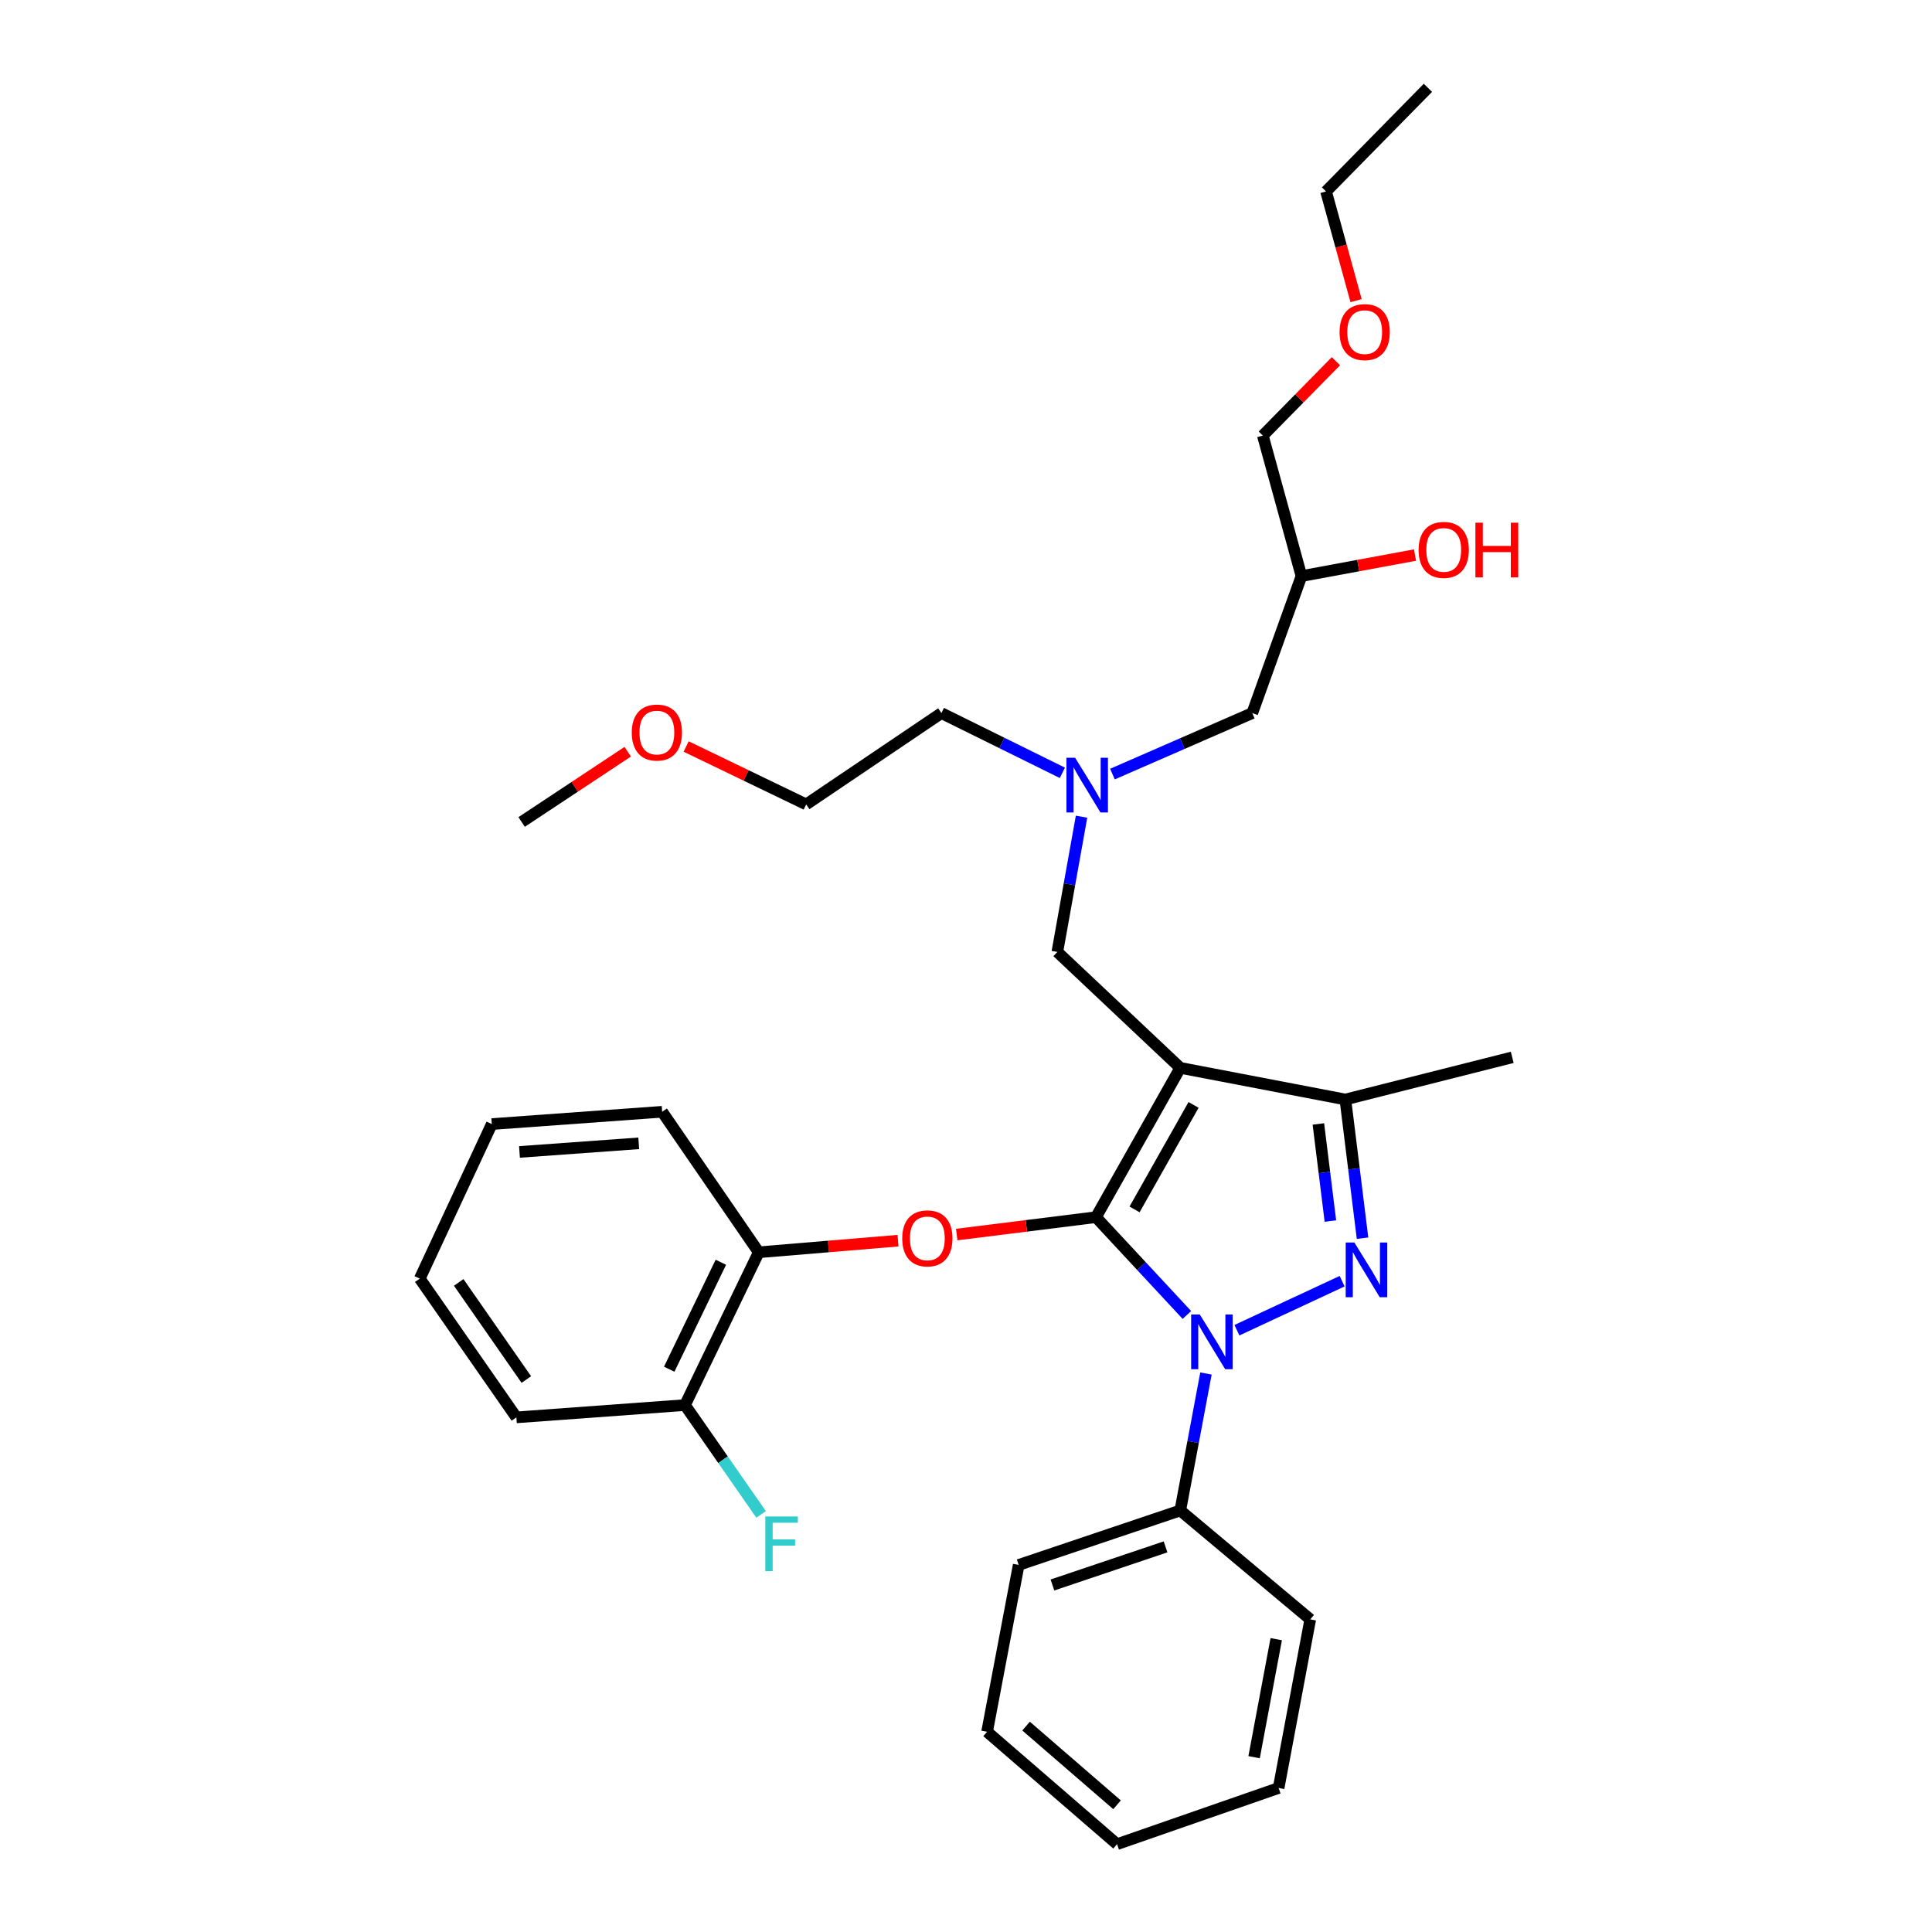 <?xml version='1.0' encoding='iso-8859-1'?>
<svg version='1.1' baseProfile='full'
              xmlns='http://www.w3.org/2000/svg'
                      xmlns:rdkit='http://www.rdkit.org/xml'
                      xmlns:xlink='http://www.w3.org/1999/xlink'
                  xml:space='preserve'
width='1000px' height='1000px' viewBox='0 0 1000 1000'>
<!-- END OF HEADER -->
<rect style='opacity:1.0;fill:#FFFFFF;stroke:none' width='1000' height='1000' x='0' y='0'> </rect>
<path class='bond-0' d='M 549.886,400.019 L 518.578,384.556' style='fill:none;fill-rule:evenodd;stroke:#0000FF;stroke-width:6px;stroke-linecap:butt;stroke-linejoin:miter;stroke-opacity:1' />
<path class='bond-0' d='M 518.578,384.556 L 487.271,369.092' style='fill:none;fill-rule:evenodd;stroke:#000000;stroke-width:6px;stroke-linecap:butt;stroke-linejoin:miter;stroke-opacity:1' />
<path class='bond-1' d='M 575.8,400.662 L 611.989,384.877' style='fill:none;fill-rule:evenodd;stroke:#0000FF;stroke-width:6px;stroke-linecap:butt;stroke-linejoin:miter;stroke-opacity:1' />
<path class='bond-1' d='M 611.989,384.877 L 648.177,369.092' style='fill:none;fill-rule:evenodd;stroke:#000000;stroke-width:6px;stroke-linecap:butt;stroke-linejoin:miter;stroke-opacity:1' />
<path class='bond-2' d='M 559.804,422.717 L 553.54,457.722' style='fill:none;fill-rule:evenodd;stroke:#0000FF;stroke-width:6px;stroke-linecap:butt;stroke-linejoin:miter;stroke-opacity:1' />
<path class='bond-2' d='M 553.54,457.722 L 547.277,492.727' style='fill:none;fill-rule:evenodd;stroke:#000000;stroke-width:6px;stroke-linecap:butt;stroke-linejoin:miter;stroke-opacity:1' />
<path class='bond-3' d='M 648.177,369.092 L 673.636,298.182' style='fill:none;fill-rule:evenodd;stroke:#000000;stroke-width:6px;stroke-linecap:butt;stroke-linejoin:miter;stroke-opacity:1' />
<path class='bond-4' d='M 673.636,298.182 L 703.017,292.74' style='fill:none;fill-rule:evenodd;stroke:#000000;stroke-width:6px;stroke-linecap:butt;stroke-linejoin:miter;stroke-opacity:1' />
<path class='bond-4' d='M 703.017,292.74 L 732.398,287.299' style='fill:none;fill-rule:evenodd;stroke:#FF0000;stroke-width:6px;stroke-linecap:butt;stroke-linejoin:miter;stroke-opacity:1' />
<path class='bond-5' d='M 673.636,298.182 L 653.634,225.455' style='fill:none;fill-rule:evenodd;stroke:#000000;stroke-width:6px;stroke-linecap:butt;stroke-linejoin:miter;stroke-opacity:1' />
<path class='bond-6' d='M 653.634,225.455 L 672.556,206.207' style='fill:none;fill-rule:evenodd;stroke:#000000;stroke-width:6px;stroke-linecap:butt;stroke-linejoin:miter;stroke-opacity:1' />
<path class='bond-6' d='M 672.556,206.207 L 691.478,186.959' style='fill:none;fill-rule:evenodd;stroke:#FF0000;stroke-width:6px;stroke-linecap:butt;stroke-linejoin:miter;stroke-opacity:1' />
<path class='bond-7' d='M 701.903,155.617 L 694.134,127.356' style='fill:none;fill-rule:evenodd;stroke:#FF0000;stroke-width:6px;stroke-linecap:butt;stroke-linejoin:miter;stroke-opacity:1' />
<path class='bond-7' d='M 694.134,127.356 L 686.365,99.096' style='fill:none;fill-rule:evenodd;stroke:#000000;stroke-width:6px;stroke-linecap:butt;stroke-linejoin:miter;stroke-opacity:1' />
<path class='bond-8' d='M 686.365,99.096 L 739.09,45.455' style='fill:none;fill-rule:evenodd;stroke:#000000;stroke-width:6px;stroke-linecap:butt;stroke-linejoin:miter;stroke-opacity:1' />
<path class='bond-9' d='M 547.277,492.727 L 610.906,552.725' style='fill:none;fill-rule:evenodd;stroke:#000000;stroke-width:6px;stroke-linecap:butt;stroke-linejoin:miter;stroke-opacity:1' />
<path class='bond-10' d='M 614.333,680.623 L 590.801,655.312' style='fill:none;fill-rule:evenodd;stroke:#0000FF;stroke-width:6px;stroke-linecap:butt;stroke-linejoin:miter;stroke-opacity:1' />
<path class='bond-10' d='M 590.801,655.312 L 567.27,630' style='fill:none;fill-rule:evenodd;stroke:#000000;stroke-width:6px;stroke-linecap:butt;stroke-linejoin:miter;stroke-opacity:1' />
<path class='bond-11' d='M 640.222,688.514 L 694.686,663.14' style='fill:none;fill-rule:evenodd;stroke:#0000FF;stroke-width:6px;stroke-linecap:butt;stroke-linejoin:miter;stroke-opacity:1' />
<path class='bond-12' d='M 624.203,710.926 L 617.555,746.372' style='fill:none;fill-rule:evenodd;stroke:#0000FF;stroke-width:6px;stroke-linecap:butt;stroke-linejoin:miter;stroke-opacity:1' />
<path class='bond-12' d='M 617.555,746.372 L 610.906,781.818' style='fill:none;fill-rule:evenodd;stroke:#000000;stroke-width:6px;stroke-linecap:butt;stroke-linejoin:miter;stroke-opacity:1' />
<path class='bond-13' d='M 567.27,630 L 531.233,634.503' style='fill:none;fill-rule:evenodd;stroke:#000000;stroke-width:6px;stroke-linecap:butt;stroke-linejoin:miter;stroke-opacity:1' />
<path class='bond-13' d='M 531.233,634.503 L 495.197,639.005' style='fill:none;fill-rule:evenodd;stroke:#FF0000;stroke-width:6px;stroke-linecap:butt;stroke-linejoin:miter;stroke-opacity:1' />
<path class='bond-14' d='M 567.27,630 L 610.906,552.725' style='fill:none;fill-rule:evenodd;stroke:#000000;stroke-width:6px;stroke-linecap:butt;stroke-linejoin:miter;stroke-opacity:1' />
<path class='bond-14' d='M 587.242,625.99 L 617.787,571.898' style='fill:none;fill-rule:evenodd;stroke:#000000;stroke-width:6px;stroke-linecap:butt;stroke-linejoin:miter;stroke-opacity:1' />
<path class='bond-15' d='M 610.906,552.725 L 696.362,569.095' style='fill:none;fill-rule:evenodd;stroke:#000000;stroke-width:6px;stroke-linecap:butt;stroke-linejoin:miter;stroke-opacity:1' />
<path class='bond-16' d='M 696.362,569.095 L 782.726,547.277' style='fill:none;fill-rule:evenodd;stroke:#000000;stroke-width:6px;stroke-linecap:butt;stroke-linejoin:miter;stroke-opacity:1' />
<path class='bond-17' d='M 696.362,569.095 L 700.805,604.994' style='fill:none;fill-rule:evenodd;stroke:#000000;stroke-width:6px;stroke-linecap:butt;stroke-linejoin:miter;stroke-opacity:1' />
<path class='bond-17' d='M 700.805,604.994 L 705.248,640.893' style='fill:none;fill-rule:evenodd;stroke:#0000FF;stroke-width:6px;stroke-linecap:butt;stroke-linejoin:miter;stroke-opacity:1' />
<path class='bond-17' d='M 682.392,581.758 L 685.502,606.888' style='fill:none;fill-rule:evenodd;stroke:#000000;stroke-width:6px;stroke-linecap:butt;stroke-linejoin:miter;stroke-opacity:1' />
<path class='bond-17' d='M 685.502,606.888 L 688.612,632.017' style='fill:none;fill-rule:evenodd;stroke:#0000FF;stroke-width:6px;stroke-linecap:butt;stroke-linejoin:miter;stroke-opacity:1' />
<path class='bond-18' d='M 355.146,386.393 L 386.212,401.377' style='fill:none;fill-rule:evenodd;stroke:#FF0000;stroke-width:6px;stroke-linecap:butt;stroke-linejoin:miter;stroke-opacity:1' />
<path class='bond-18' d='M 386.212,401.377 L 417.277,416.36' style='fill:none;fill-rule:evenodd;stroke:#000000;stroke-width:6px;stroke-linecap:butt;stroke-linejoin:miter;stroke-opacity:1' />
<path class='bond-19' d='M 324.902,389.09 L 297.451,407.274' style='fill:none;fill-rule:evenodd;stroke:#FF0000;stroke-width:6px;stroke-linecap:butt;stroke-linejoin:miter;stroke-opacity:1' />
<path class='bond-19' d='M 297.451,407.274 L 269.999,425.457' style='fill:none;fill-rule:evenodd;stroke:#000000;stroke-width:6px;stroke-linecap:butt;stroke-linejoin:miter;stroke-opacity:1' />
<path class='bond-20' d='M 487.271,369.092 L 417.277,416.36' style='fill:none;fill-rule:evenodd;stroke:#000000;stroke-width:6px;stroke-linecap:butt;stroke-linejoin:miter;stroke-opacity:1' />
<path class='bond-21' d='M 464.809,642.17 L 428.767,645.174' style='fill:none;fill-rule:evenodd;stroke:#FF0000;stroke-width:6px;stroke-linecap:butt;stroke-linejoin:miter;stroke-opacity:1' />
<path class='bond-21' d='M 428.767,645.174 L 392.726,648.177' style='fill:none;fill-rule:evenodd;stroke:#000000;stroke-width:6px;stroke-linecap:butt;stroke-linejoin:miter;stroke-opacity:1' />
<path class='bond-22' d='M 267.275,733.633 L 217.274,661.815' style='fill:none;fill-rule:evenodd;stroke:#000000;stroke-width:6px;stroke-linecap:butt;stroke-linejoin:miter;stroke-opacity:1' />
<path class='bond-22' d='M 272.429,714.05 L 237.429,663.777' style='fill:none;fill-rule:evenodd;stroke:#000000;stroke-width:6px;stroke-linecap:butt;stroke-linejoin:miter;stroke-opacity:1' />
<path class='bond-23' d='M 267.275,733.633 L 354.547,727.268' style='fill:none;fill-rule:evenodd;stroke:#000000;stroke-width:6px;stroke-linecap:butt;stroke-linejoin:miter;stroke-opacity:1' />
<path class='bond-24' d='M 217.274,661.815 L 254.546,581.815' style='fill:none;fill-rule:evenodd;stroke:#000000;stroke-width:6px;stroke-linecap:butt;stroke-linejoin:miter;stroke-opacity:1' />
<path class='bond-25' d='M 254.546,581.815 L 342.726,575.451' style='fill:none;fill-rule:evenodd;stroke:#000000;stroke-width:6px;stroke-linecap:butt;stroke-linejoin:miter;stroke-opacity:1' />
<path class='bond-25' d='M 268.883,596.24 L 330.609,591.784' style='fill:none;fill-rule:evenodd;stroke:#000000;stroke-width:6px;stroke-linecap:butt;stroke-linejoin:miter;stroke-opacity:1' />
<path class='bond-26' d='M 610.906,781.818 L 527.275,810' style='fill:none;fill-rule:evenodd;stroke:#000000;stroke-width:6px;stroke-linecap:butt;stroke-linejoin:miter;stroke-opacity:1' />
<path class='bond-26' d='M 603.285,800.657 L 544.743,820.385' style='fill:none;fill-rule:evenodd;stroke:#000000;stroke-width:6px;stroke-linecap:butt;stroke-linejoin:miter;stroke-opacity:1' />
<path class='bond-27' d='M 610.906,781.818 L 678.184,838.183' style='fill:none;fill-rule:evenodd;stroke:#000000;stroke-width:6px;stroke-linecap:butt;stroke-linejoin:miter;stroke-opacity:1' />
<path class='bond-28' d='M 527.275,810 L 510.913,896.364' style='fill:none;fill-rule:evenodd;stroke:#000000;stroke-width:6px;stroke-linecap:butt;stroke-linejoin:miter;stroke-opacity:1' />
<path class='bond-29' d='M 510.913,896.364 L 578.183,954.545' style='fill:none;fill-rule:evenodd;stroke:#000000;stroke-width:6px;stroke-linecap:butt;stroke-linejoin:miter;stroke-opacity:1' />
<path class='bond-29' d='M 531.09,893.429 L 578.179,934.156' style='fill:none;fill-rule:evenodd;stroke:#000000;stroke-width:6px;stroke-linecap:butt;stroke-linejoin:miter;stroke-opacity:1' />
<path class='bond-30' d='M 578.183,954.545 L 661.815,925.455' style='fill:none;fill-rule:evenodd;stroke:#000000;stroke-width:6px;stroke-linecap:butt;stroke-linejoin:miter;stroke-opacity:1' />
<path class='bond-31' d='M 661.815,925.455 L 678.184,838.183' style='fill:none;fill-rule:evenodd;stroke:#000000;stroke-width:6px;stroke-linecap:butt;stroke-linejoin:miter;stroke-opacity:1' />
<path class='bond-31' d='M 649.115,909.521 L 660.574,848.431' style='fill:none;fill-rule:evenodd;stroke:#000000;stroke-width:6px;stroke-linecap:butt;stroke-linejoin:miter;stroke-opacity:1' />
<path class='bond-32' d='M 342.726,575.451 L 392.726,648.177' style='fill:none;fill-rule:evenodd;stroke:#000000;stroke-width:6px;stroke-linecap:butt;stroke-linejoin:miter;stroke-opacity:1' />
<path class='bond-33' d='M 392.726,648.177 L 354.547,727.268' style='fill:none;fill-rule:evenodd;stroke:#000000;stroke-width:6px;stroke-linecap:butt;stroke-linejoin:miter;stroke-opacity:1' />
<path class='bond-33' d='M 373.113,653.338 L 346.388,708.702' style='fill:none;fill-rule:evenodd;stroke:#000000;stroke-width:6px;stroke-linecap:butt;stroke-linejoin:miter;stroke-opacity:1' />
<path class='bond-34' d='M 354.547,727.268 L 374.243,755.559' style='fill:none;fill-rule:evenodd;stroke:#000000;stroke-width:6px;stroke-linecap:butt;stroke-linejoin:miter;stroke-opacity:1' />
<path class='bond-34' d='M 374.243,755.559 L 393.94,783.851' style='fill:none;fill-rule:evenodd;stroke:#33CCCC;stroke-width:6px;stroke-linecap:butt;stroke-linejoin:miter;stroke-opacity:1' />
<path  class='atom-0' d='M 556.47 392.203
L 565.75 407.203
Q 566.67 408.683, 568.15 411.363
Q 569.63 414.043, 569.71 414.203
L 569.71 392.203
L 573.47 392.203
L 573.47 420.523
L 569.59 420.523
L 559.63 404.123
Q 558.47 402.203, 557.23 400.003
Q 556.03 397.803, 555.67 397.123
L 555.67 420.523
L 551.99 420.523
L 551.99 392.203
L 556.47 392.203
' fill='#0000FF'/>
<path  class='atom-4' d='M 734.27 284.624
Q 734.27 277.824, 737.63 274.024
Q 740.99 270.224, 747.27 270.224
Q 753.55 270.224, 756.91 274.024
Q 760.27 277.824, 760.27 284.624
Q 760.27 291.504, 756.87 295.424
Q 753.47 299.304, 747.27 299.304
Q 741.03 299.304, 737.63 295.424
Q 734.27 291.544, 734.27 284.624
M 747.27 296.104
Q 751.59 296.104, 753.91 293.224
Q 756.27 290.304, 756.27 284.624
Q 756.27 279.064, 753.91 276.264
Q 751.59 273.424, 747.27 273.424
Q 742.95 273.424, 740.59 276.224
Q 738.27 279.024, 738.27 284.624
Q 738.27 290.344, 740.59 293.224
Q 742.95 296.104, 747.27 296.104
' fill='#FF0000'/>
<path  class='atom-4' d='M 763.67 270.544
L 767.51 270.544
L 767.51 282.584
L 781.99 282.584
L 781.99 270.544
L 785.83 270.544
L 785.83 298.864
L 781.99 298.864
L 781.99 285.784
L 767.51 285.784
L 767.51 298.864
L 763.67 298.864
L 763.67 270.544
' fill='#FF0000'/>
<path  class='atom-5' d='M 693.358 171.902
Q 693.358 165.102, 696.718 161.302
Q 700.078 157.502, 706.358 157.502
Q 712.638 157.502, 715.998 161.302
Q 719.358 165.102, 719.358 171.902
Q 719.358 178.782, 715.958 182.702
Q 712.558 186.582, 706.358 186.582
Q 700.118 186.582, 696.718 182.702
Q 693.358 178.822, 693.358 171.902
M 706.358 183.382
Q 710.678 183.382, 712.998 180.502
Q 715.358 177.582, 715.358 171.902
Q 715.358 166.342, 712.998 163.542
Q 710.678 160.702, 706.358 160.702
Q 702.038 160.702, 699.678 163.502
Q 697.358 166.302, 697.358 171.902
Q 697.358 177.622, 699.678 180.502
Q 702.038 183.382, 706.358 183.382
' fill='#FF0000'/>
<path  class='atom-8' d='M 621.016 680.386
L 630.296 695.386
Q 631.216 696.866, 632.696 699.546
Q 634.176 702.226, 634.256 702.386
L 634.256 680.386
L 638.016 680.386
L 638.016 708.706
L 634.136 708.706
L 624.176 692.306
Q 623.016 690.386, 621.776 688.186
Q 620.576 685.986, 620.216 685.306
L 620.216 708.706
L 616.536 708.706
L 616.536 680.386
L 621.016 680.386
' fill='#0000FF'/>
<path  class='atom-12' d='M 701.015 643.114
L 710.295 658.114
Q 711.215 659.594, 712.695 662.274
Q 714.175 664.954, 714.255 665.114
L 714.255 643.114
L 718.015 643.114
L 718.015 671.434
L 714.135 671.434
L 704.175 655.034
Q 703.015 653.114, 701.775 650.914
Q 700.575 648.714, 700.215 648.034
L 700.215 671.434
L 696.535 671.434
L 696.535 643.114
L 701.015 643.114
' fill='#0000FF'/>
<path  class='atom-13' d='M 327.002 379.169
Q 327.002 372.369, 330.362 368.569
Q 333.722 364.769, 340.002 364.769
Q 346.282 364.769, 349.642 368.569
Q 353.002 372.369, 353.002 379.169
Q 353.002 386.049, 349.602 389.969
Q 346.202 393.849, 340.002 393.849
Q 333.762 393.849, 330.362 389.969
Q 327.002 386.089, 327.002 379.169
M 340.002 390.649
Q 344.322 390.649, 346.642 387.769
Q 349.002 384.849, 349.002 379.169
Q 349.002 373.609, 346.642 370.809
Q 344.322 367.969, 340.002 367.969
Q 335.682 367.969, 333.322 370.769
Q 331.002 373.569, 331.002 379.169
Q 331.002 384.889, 333.322 387.769
Q 335.682 390.649, 340.002 390.649
' fill='#FF0000'/>
<path  class='atom-17' d='M 466.998 640.985
Q 466.998 634.185, 470.358 630.385
Q 473.718 626.585, 479.998 626.585
Q 486.278 626.585, 489.638 630.385
Q 492.998 634.185, 492.998 640.985
Q 492.998 647.865, 489.598 651.785
Q 486.198 655.665, 479.998 655.665
Q 473.758 655.665, 470.358 651.785
Q 466.998 647.905, 466.998 640.985
M 479.998 652.465
Q 484.318 652.465, 486.638 649.585
Q 488.998 646.665, 488.998 640.985
Q 488.998 635.425, 486.638 632.625
Q 484.318 629.785, 479.998 629.785
Q 475.678 629.785, 473.318 632.585
Q 470.998 635.385, 470.998 640.985
Q 470.998 646.705, 473.318 649.585
Q 475.678 652.465, 479.998 652.465
' fill='#FF0000'/>
<path  class='atom-31' d='M 396.127 784.927
L 412.967 784.927
L 412.967 788.167
L 399.927 788.167
L 399.927 796.767
L 411.527 796.767
L 411.527 800.047
L 399.927 800.047
L 399.927 813.247
L 396.127 813.247
L 396.127 784.927
' fill='#33CCCC'/>
</svg>
